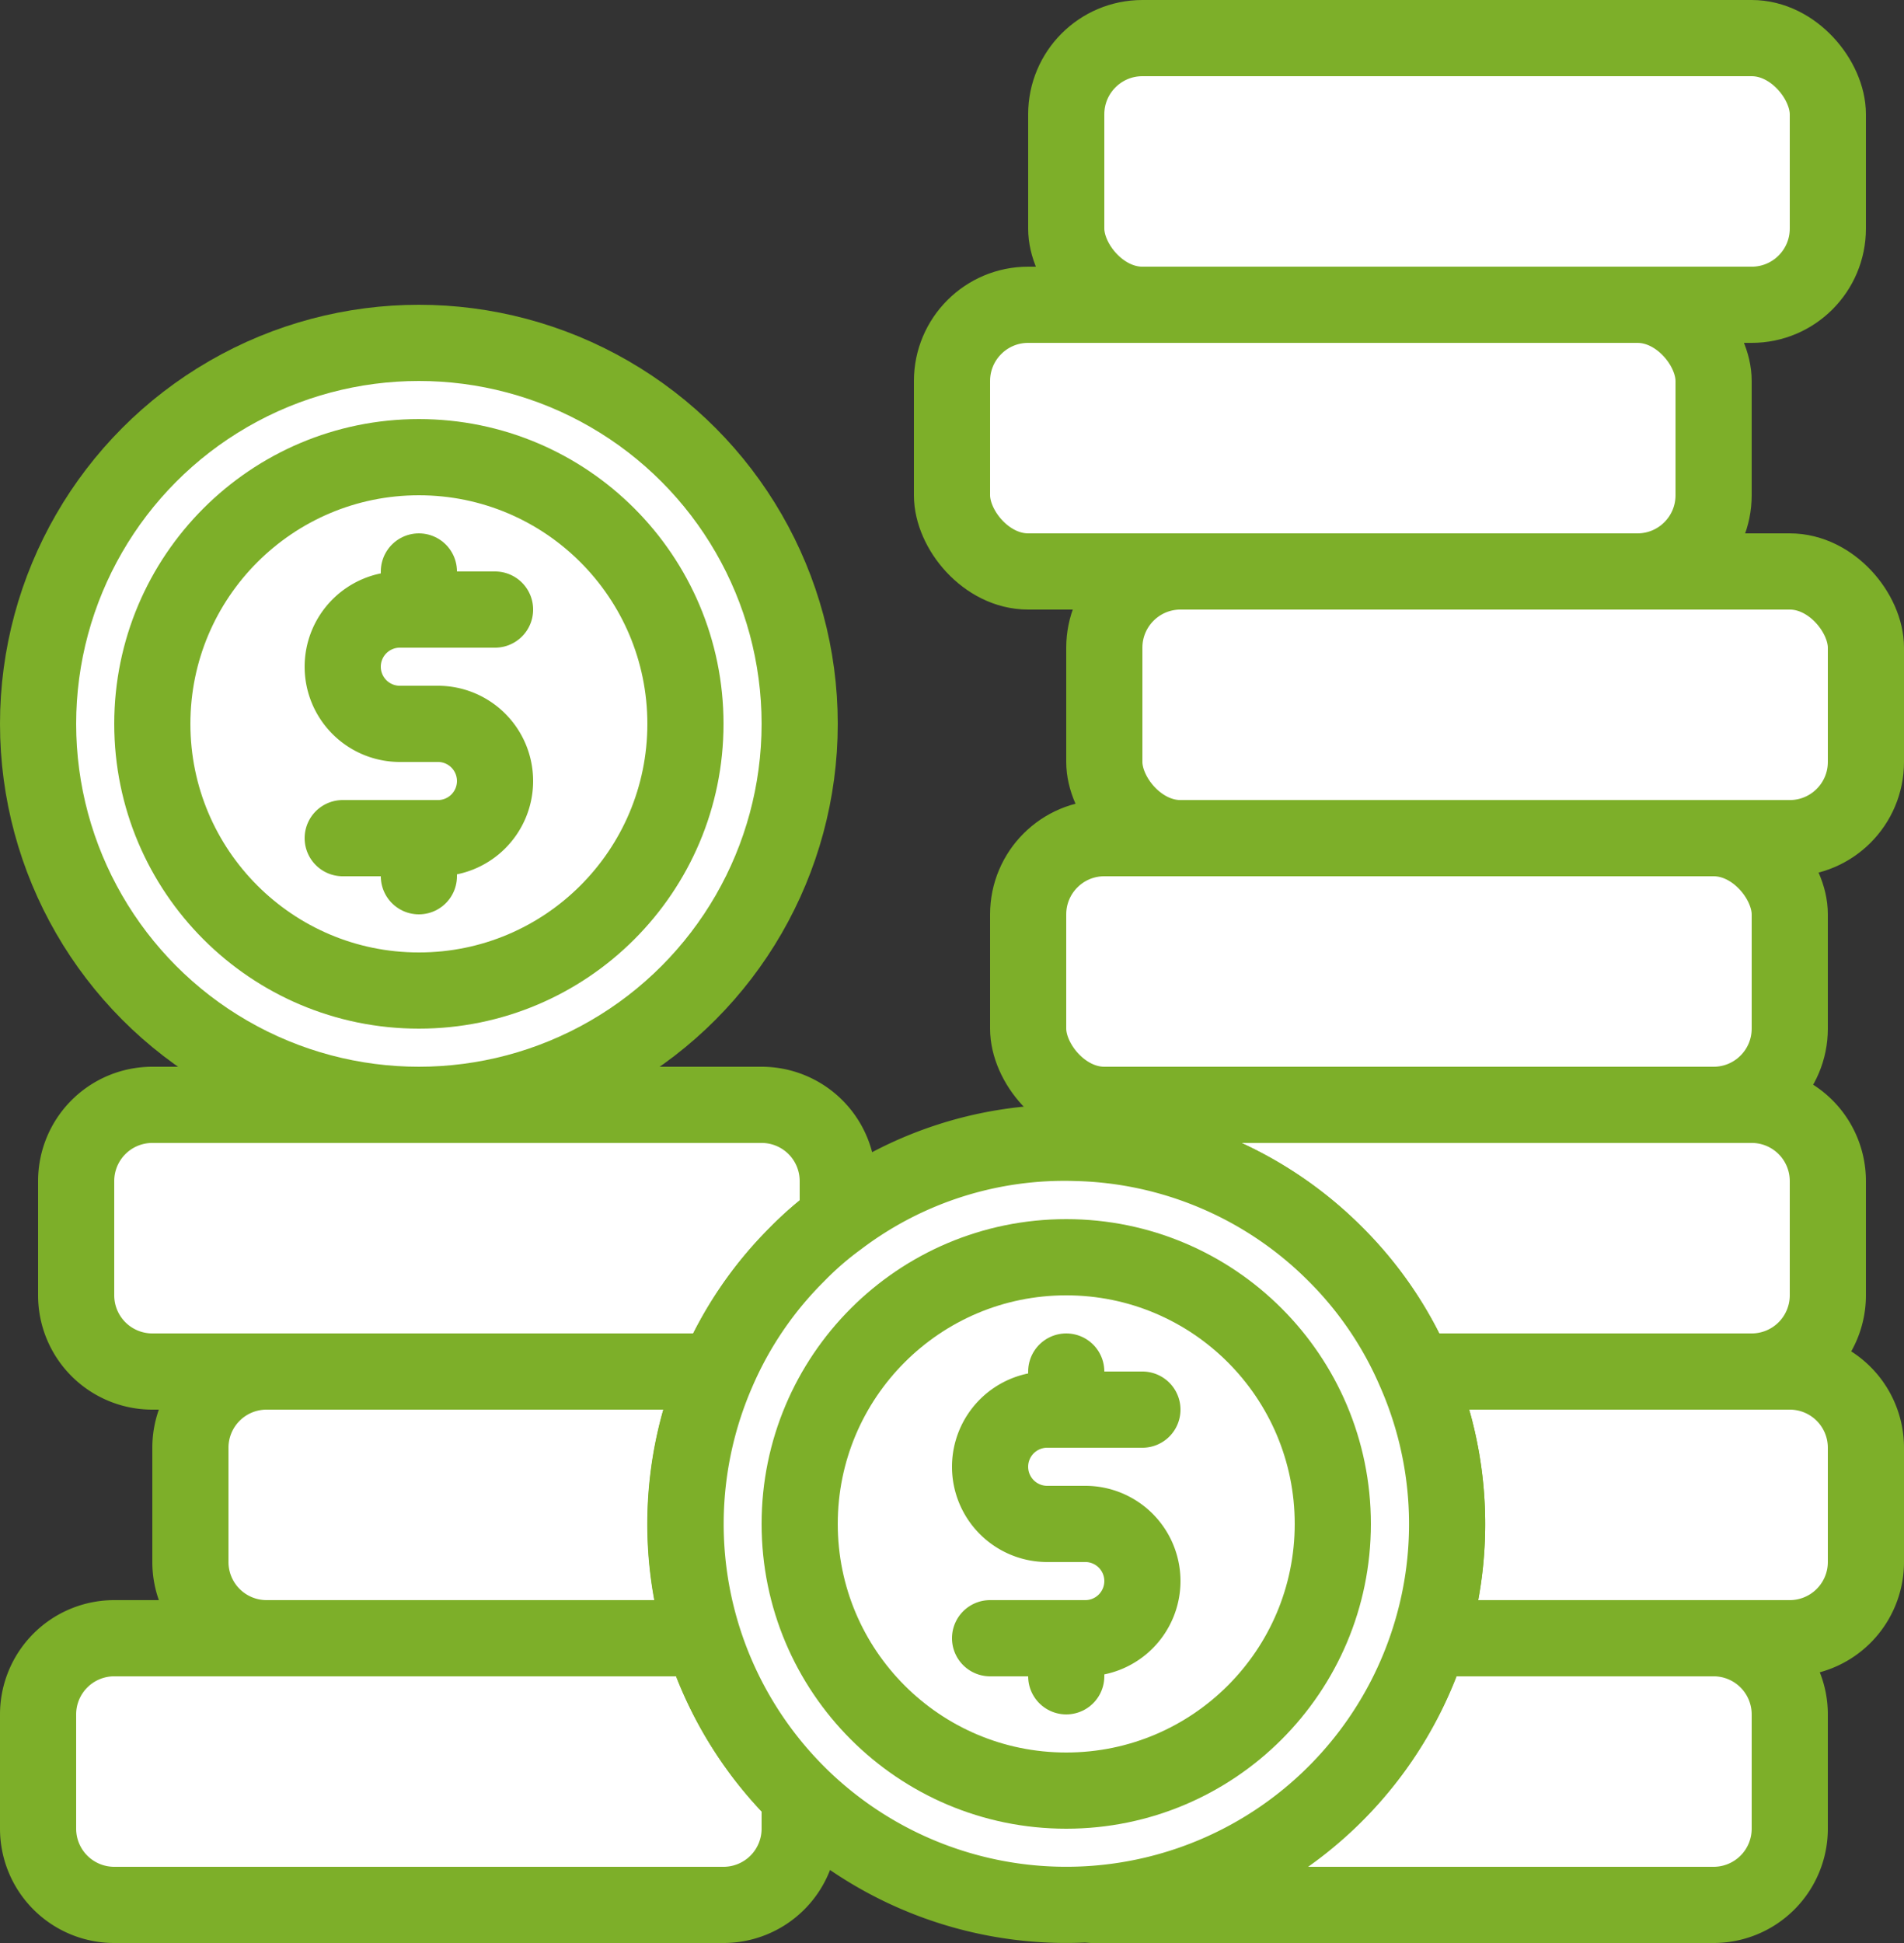 <svg xmlns="http://www.w3.org/2000/svg" viewBox="0 0 50 51"><rect x="0" y="0" width="50" height="51" fill="#333333" stroke="none"/><defs><style>.cls-1{fill:#fff;stroke:#7daf29;stroke-linecap:round;stroke-linejoin:round;stroke-width:2px;}</style></defs><g id="Layer_2" data-name="Layer 2"><g id="coin"><path class="cls-1" d="M21,47.14V48a2,2,0,0,1-2,2H3a2,2,0,0,1-2-2V45a2,2,0,0,1,2-2H18.46a10,10,0,0,0,2.47,4.07Z"></path><path class="cls-1" d="M22,31v1a8.4,8.4,0,0,0-1.07.92A9.79,9.79,0,0,0,18.84,36H4a2,2,0,0,1-2-2V31a2,2,0,0,1,2-2H20A2,2,0,0,1,22,31Z"></path><path class="cls-1" d="M18.46,43H7a2,2,0,0,1-2-2V38a2,2,0,0,1,2-2H18.84A9.94,9.94,0,0,0,18.46,43Z"></path><path class="cls-1" d="M47,45v3a2,2,0,0,1-2,2H29a1.55,1.55,0,0,1-.31,0,10,10,0,0,0,8.85-7H45A2,2,0,0,1,47,45Z"></path><path class="cls-1" d="M49,38v3a2,2,0,0,1-2,2H37.54a9.94,9.94,0,0,0-.38-7H47A2,2,0,0,1,49,38Z"></path><path class="cls-1" d="M48,31v3a2,2,0,0,1-2,2H37.16a9.79,9.79,0,0,0-2.09-3.07A9.94,9.94,0,0,0,28.27,30,2,2,0,0,1,30,29H46A2,2,0,0,1,48,31Z"></path><rect class="cls-1" x="27" y="22" width="20" height="7" rx="2"></rect><rect class="cls-1" x="29" y="15" width="20" height="7" rx="2"></rect><rect class="cls-1" x="25" y="8" width="20" height="7" rx="2"></rect><rect class="cls-1" x="28" y="1" width="20" height="7" rx="2"></rect><circle class="cls-1" cx="11" cy="19" r="10"></circle><circle class="cls-1" cx="11" cy="19" r="7"></circle><path class="cls-1" d="M9,22h2.5A1.5,1.5,0,0,0,13,20.5h0A1.5,1.5,0,0,0,11.5,19h-1A1.5,1.5,0,0,1,9,17.5H9A1.5,1.5,0,0,1,10.5,16H13"></path><line class="cls-1" x1="11" y1="15" x2="11" y2="16"></line><line class="cls-1" x1="11" y1="22" x2="11" y2="23"></line><path class="cls-1" d="M37.54,43A10,10,0,0,1,21,47.14l-.07-.07A10,10,0,0,1,18.84,36a9.79,9.79,0,0,1,2.09-3.07A8.4,8.4,0,0,1,22,32a9.83,9.83,0,0,1,6.27-2,9.94,9.94,0,0,1,6.8,2.92A9.79,9.79,0,0,1,37.16,36,9.94,9.94,0,0,1,37.54,43Z"></path><circle class="cls-1" cx="28" cy="40" r="7"></circle><path class="cls-1" d="M26,43h2.5A1.5,1.5,0,0,0,30,41.5h0A1.5,1.5,0,0,0,28.5,40h-1A1.5,1.5,0,0,1,26,38.5h0A1.5,1.5,0,0,1,27.5,37H30"></path><line class="cls-1" x1="28" y1="36" x2="28" y2="37"></line><line class="cls-1" x1="28" y1="43" x2="28" y2="44"></line></g></g></svg>